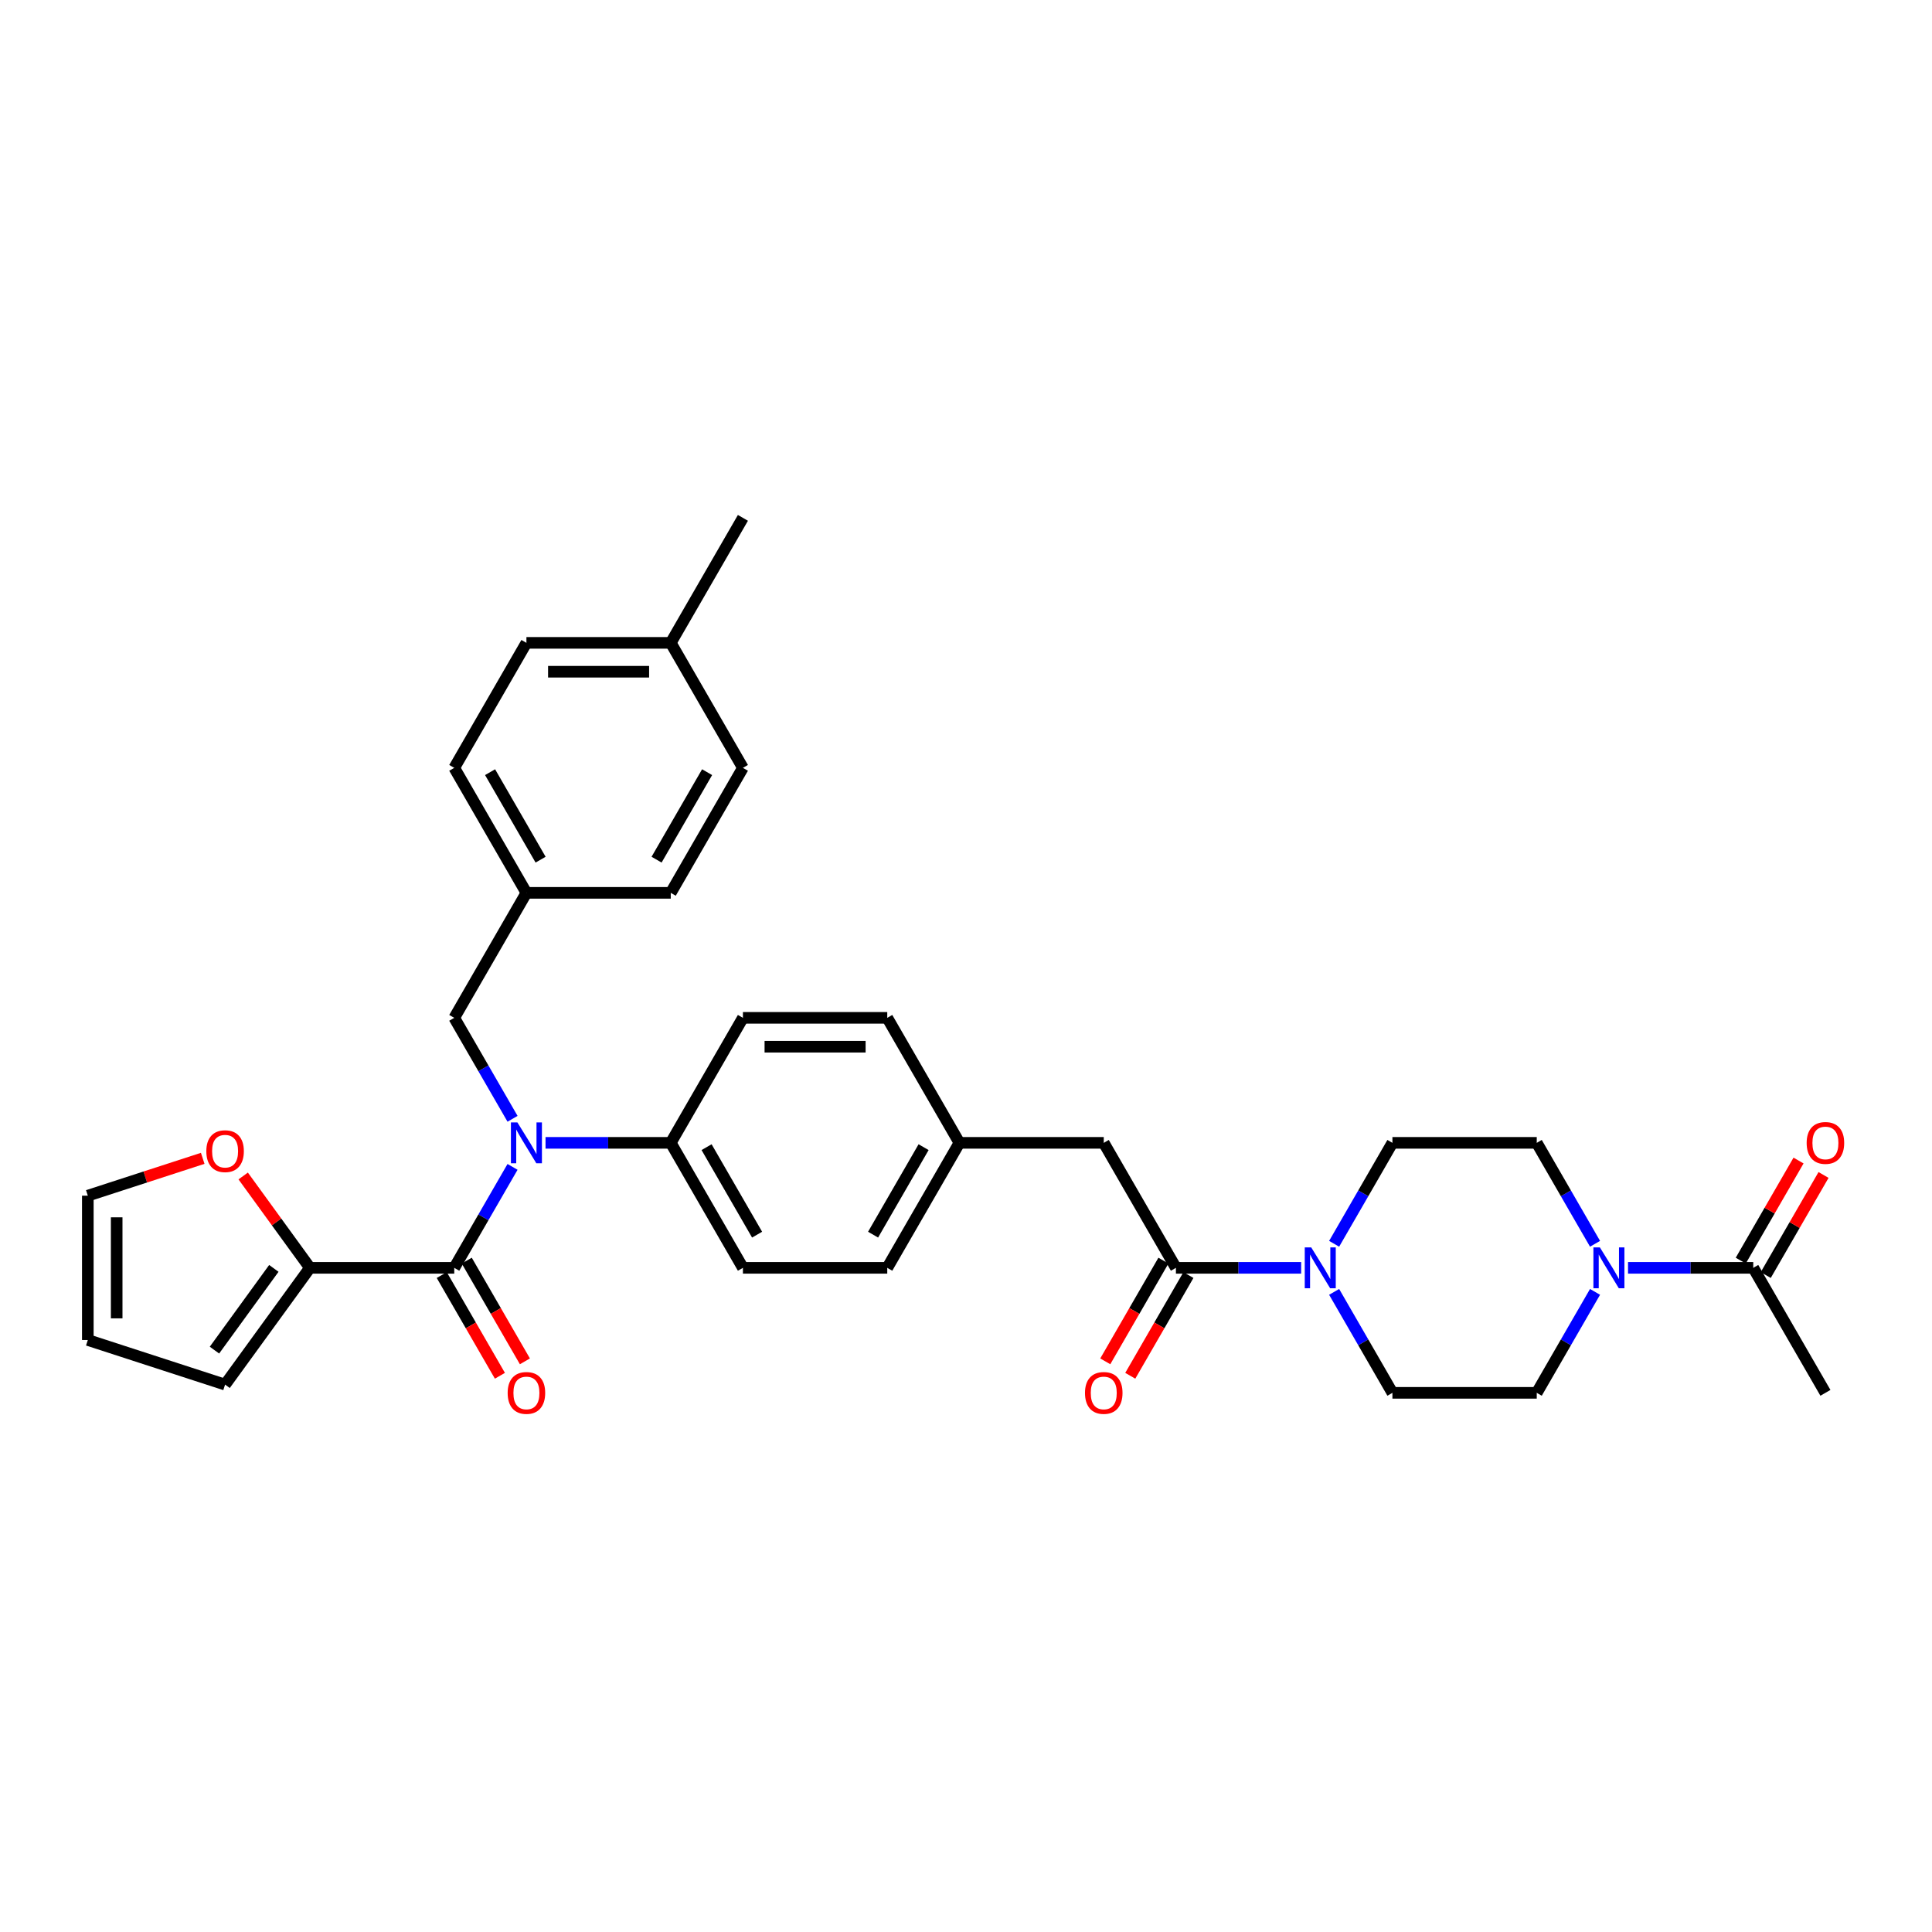 <?xml version='1.0' encoding='iso-8859-1'?>
<svg version='1.1' baseProfile='full'
              xmlns='http://www.w3.org/2000/svg'
                      xmlns:rdkit='http://www.rdkit.org/xml'
                      xmlns:xlink='http://www.w3.org/1999/xlink'
                  xml:space='preserve'
width='1000px' height='1000px' viewBox='0 0 1000 1000'>
<!-- END OF HEADER -->
<rect style='opacity:1.0;fill:#FFFFFF;stroke:none' width='1000' height='1000' x='0' y='0'> </rect>
<path class='bond-0' d='M 842.665,656.231 L 875.073,656.231' style='fill:none;fill-rule:evenodd;stroke:#0000FF;stroke-width:6px;stroke-linecap:butt;stroke-linejoin:miter;stroke-opacity:1' />
<path class='bond-0' d='M 875.073,656.231 L 907.48,656.231' style='fill:none;fill-rule:evenodd;stroke:#000000;stroke-width:6px;stroke-linecap:butt;stroke-linejoin:miter;stroke-opacity:1' />
<path class='bond-1' d='M 825.588,668.677 L 810.504,694.803' style='fill:none;fill-rule:evenodd;stroke:#0000FF;stroke-width:6px;stroke-linecap:butt;stroke-linejoin:miter;stroke-opacity:1' />
<path class='bond-1' d='M 810.504,694.803 L 795.421,720.929' style='fill:none;fill-rule:evenodd;stroke:#000000;stroke-width:6px;stroke-linecap:butt;stroke-linejoin:miter;stroke-opacity:1' />
<path class='bond-2' d='M 825.588,643.785 L 810.504,617.659' style='fill:none;fill-rule:evenodd;stroke:#0000FF;stroke-width:6px;stroke-linecap:butt;stroke-linejoin:miter;stroke-opacity:1' />
<path class='bond-2' d='M 810.504,617.659 L 795.421,591.533' style='fill:none;fill-rule:evenodd;stroke:#000000;stroke-width:6px;stroke-linecap:butt;stroke-linejoin:miter;stroke-opacity:1' />
<path class='bond-3' d='M 608.655,656.231 L 641.062,656.231' style='fill:none;fill-rule:evenodd;stroke:#000000;stroke-width:6px;stroke-linecap:butt;stroke-linejoin:miter;stroke-opacity:1' />
<path class='bond-3' d='M 641.062,656.231 L 673.47,656.231' style='fill:none;fill-rule:evenodd;stroke:#0000FF;stroke-width:6px;stroke-linecap:butt;stroke-linejoin:miter;stroke-opacity:1' />
<path class='bond-4' d='M 602.185,652.496 L 587.136,678.562' style='fill:none;fill-rule:evenodd;stroke:#000000;stroke-width:6px;stroke-linecap:butt;stroke-linejoin:miter;stroke-opacity:1' />
<path class='bond-4' d='M 587.136,678.562 L 572.086,704.628' style='fill:none;fill-rule:evenodd;stroke:#FF0000;stroke-width:6px;stroke-linecap:butt;stroke-linejoin:miter;stroke-opacity:1' />
<path class='bond-4' d='M 615.124,659.966 L 600.075,686.032' style='fill:none;fill-rule:evenodd;stroke:#000000;stroke-width:6px;stroke-linecap:butt;stroke-linejoin:miter;stroke-opacity:1' />
<path class='bond-4' d='M 600.075,686.032 L 585.026,712.098' style='fill:none;fill-rule:evenodd;stroke:#FF0000;stroke-width:6px;stroke-linecap:butt;stroke-linejoin:miter;stroke-opacity:1' />
<path class='bond-5' d='M 608.655,656.231 L 571.301,591.533' style='fill:none;fill-rule:evenodd;stroke:#000000;stroke-width:6px;stroke-linecap:butt;stroke-linejoin:miter;stroke-opacity:1' />
<path class='bond-6' d='M 690.547,643.785 L 705.631,617.659' style='fill:none;fill-rule:evenodd;stroke:#0000FF;stroke-width:6px;stroke-linecap:butt;stroke-linejoin:miter;stroke-opacity:1' />
<path class='bond-6' d='M 705.631,617.659 L 720.714,591.533' style='fill:none;fill-rule:evenodd;stroke:#000000;stroke-width:6px;stroke-linecap:butt;stroke-linejoin:miter;stroke-opacity:1' />
<path class='bond-7' d='M 690.547,668.677 L 705.631,694.803' style='fill:none;fill-rule:evenodd;stroke:#0000FF;stroke-width:6px;stroke-linecap:butt;stroke-linejoin:miter;stroke-opacity:1' />
<path class='bond-7' d='M 705.631,694.803 L 720.714,720.929' style='fill:none;fill-rule:evenodd;stroke:#000000;stroke-width:6px;stroke-linecap:butt;stroke-linejoin:miter;stroke-opacity:1' />
<path class='bond-8' d='M 913.95,659.966 L 928.905,634.065' style='fill:none;fill-rule:evenodd;stroke:#000000;stroke-width:6px;stroke-linecap:butt;stroke-linejoin:miter;stroke-opacity:1' />
<path class='bond-8' d='M 928.905,634.065 L 943.859,608.163' style='fill:none;fill-rule:evenodd;stroke:#FF0000;stroke-width:6px;stroke-linecap:butt;stroke-linejoin:miter;stroke-opacity:1' />
<path class='bond-8' d='M 901.011,652.496 L 915.965,626.594' style='fill:none;fill-rule:evenodd;stroke:#000000;stroke-width:6px;stroke-linecap:butt;stroke-linejoin:miter;stroke-opacity:1' />
<path class='bond-8' d='M 915.965,626.594 L 930.919,600.692' style='fill:none;fill-rule:evenodd;stroke:#FF0000;stroke-width:6px;stroke-linecap:butt;stroke-linejoin:miter;stroke-opacity:1' />
<path class='bond-9' d='M 907.48,656.231 L 944.834,720.929' style='fill:none;fill-rule:evenodd;stroke:#000000;stroke-width:6px;stroke-linecap:butt;stroke-linejoin:miter;stroke-opacity:1' />
<path class='bond-10' d='M 160.416,656.231 L 143.144,632.459' style='fill:none;fill-rule:evenodd;stroke:#000000;stroke-width:6px;stroke-linecap:butt;stroke-linejoin:miter;stroke-opacity:1' />
<path class='bond-10' d='M 143.144,632.459 L 125.873,608.686' style='fill:none;fill-rule:evenodd;stroke:#FF0000;stroke-width:6px;stroke-linecap:butt;stroke-linejoin:miter;stroke-opacity:1' />
<path class='bond-11' d='M 160.416,656.231 L 116.505,716.67' style='fill:none;fill-rule:evenodd;stroke:#000000;stroke-width:6px;stroke-linecap:butt;stroke-linejoin:miter;stroke-opacity:1' />
<path class='bond-11' d='M 141.741,656.514 L 111.004,698.822' style='fill:none;fill-rule:evenodd;stroke:#000000;stroke-width:6px;stroke-linecap:butt;stroke-linejoin:miter;stroke-opacity:1' />
<path class='bond-12' d='M 160.416,656.231 L 235.122,656.231' style='fill:none;fill-rule:evenodd;stroke:#000000;stroke-width:6px;stroke-linecap:butt;stroke-linejoin:miter;stroke-opacity:1' />
<path class='bond-13' d='M 265.29,579.087 L 250.206,552.961' style='fill:none;fill-rule:evenodd;stroke:#0000FF;stroke-width:6px;stroke-linecap:butt;stroke-linejoin:miter;stroke-opacity:1' />
<path class='bond-13' d='M 250.206,552.961 L 235.122,526.836' style='fill:none;fill-rule:evenodd;stroke:#000000;stroke-width:6px;stroke-linecap:butt;stroke-linejoin:miter;stroke-opacity:1' />
<path class='bond-14' d='M 265.29,603.979 L 250.206,630.105' style='fill:none;fill-rule:evenodd;stroke:#0000FF;stroke-width:6px;stroke-linecap:butt;stroke-linejoin:miter;stroke-opacity:1' />
<path class='bond-14' d='M 250.206,630.105 L 235.122,656.231' style='fill:none;fill-rule:evenodd;stroke:#000000;stroke-width:6px;stroke-linecap:butt;stroke-linejoin:miter;stroke-opacity:1' />
<path class='bond-15' d='M 282.367,591.533 L 314.774,591.533' style='fill:none;fill-rule:evenodd;stroke:#0000FF;stroke-width:6px;stroke-linecap:butt;stroke-linejoin:miter;stroke-opacity:1' />
<path class='bond-15' d='M 314.774,591.533 L 347.182,591.533' style='fill:none;fill-rule:evenodd;stroke:#000000;stroke-width:6px;stroke-linecap:butt;stroke-linejoin:miter;stroke-opacity:1' />
<path class='bond-16' d='M 228.653,659.966 L 243.702,686.032' style='fill:none;fill-rule:evenodd;stroke:#000000;stroke-width:6px;stroke-linecap:butt;stroke-linejoin:miter;stroke-opacity:1' />
<path class='bond-16' d='M 243.702,686.032 L 258.751,712.098' style='fill:none;fill-rule:evenodd;stroke:#FF0000;stroke-width:6px;stroke-linecap:butt;stroke-linejoin:miter;stroke-opacity:1' />
<path class='bond-16' d='M 241.592,652.496 L 256.641,678.562' style='fill:none;fill-rule:evenodd;stroke:#000000;stroke-width:6px;stroke-linecap:butt;stroke-linejoin:miter;stroke-opacity:1' />
<path class='bond-16' d='M 256.641,678.562 L 271.691,704.628' style='fill:none;fill-rule:evenodd;stroke:#FF0000;stroke-width:6px;stroke-linecap:butt;stroke-linejoin:miter;stroke-opacity:1' />
<path class='bond-17' d='M 104.925,599.554 L 75.19,609.216' style='fill:none;fill-rule:evenodd;stroke:#FF0000;stroke-width:6px;stroke-linecap:butt;stroke-linejoin:miter;stroke-opacity:1' />
<path class='bond-17' d='M 75.19,609.216 L 45.455,618.878' style='fill:none;fill-rule:evenodd;stroke:#000000;stroke-width:6px;stroke-linecap:butt;stroke-linejoin:miter;stroke-opacity:1' />
<path class='bond-18' d='M 45.455,618.878 L 45.455,693.584' style='fill:none;fill-rule:evenodd;stroke:#000000;stroke-width:6px;stroke-linecap:butt;stroke-linejoin:miter;stroke-opacity:1' />
<path class='bond-18' d='M 60.396,630.084 L 60.396,682.378' style='fill:none;fill-rule:evenodd;stroke:#000000;stroke-width:6px;stroke-linecap:butt;stroke-linejoin:miter;stroke-opacity:1' />
<path class='bond-19' d='M 272.476,332.742 L 347.182,332.742' style='fill:none;fill-rule:evenodd;stroke:#000000;stroke-width:6px;stroke-linecap:butt;stroke-linejoin:miter;stroke-opacity:1' />
<path class='bond-19' d='M 283.682,347.684 L 335.976,347.684' style='fill:none;fill-rule:evenodd;stroke:#000000;stroke-width:6px;stroke-linecap:butt;stroke-linejoin:miter;stroke-opacity:1' />
<path class='bond-20' d='M 272.476,332.742 L 235.122,397.44' style='fill:none;fill-rule:evenodd;stroke:#000000;stroke-width:6px;stroke-linecap:butt;stroke-linejoin:miter;stroke-opacity:1' />
<path class='bond-21' d='M 235.122,526.836 L 272.476,462.138' style='fill:none;fill-rule:evenodd;stroke:#000000;stroke-width:6px;stroke-linecap:butt;stroke-linejoin:miter;stroke-opacity:1' />
<path class='bond-22' d='M 347.182,332.742 L 384.535,397.44' style='fill:none;fill-rule:evenodd;stroke:#000000;stroke-width:6px;stroke-linecap:butt;stroke-linejoin:miter;stroke-opacity:1' />
<path class='bond-23' d='M 347.182,332.742 L 384.535,268.045' style='fill:none;fill-rule:evenodd;stroke:#000000;stroke-width:6px;stroke-linecap:butt;stroke-linejoin:miter;stroke-opacity:1' />
<path class='bond-24' d='M 347.182,591.533 L 384.535,656.231' style='fill:none;fill-rule:evenodd;stroke:#000000;stroke-width:6px;stroke-linecap:butt;stroke-linejoin:miter;stroke-opacity:1' />
<path class='bond-24' d='M 365.725,593.767 L 391.872,639.056' style='fill:none;fill-rule:evenodd;stroke:#000000;stroke-width:6px;stroke-linecap:butt;stroke-linejoin:miter;stroke-opacity:1' />
<path class='bond-25' d='M 347.182,591.533 L 384.535,526.836' style='fill:none;fill-rule:evenodd;stroke:#000000;stroke-width:6px;stroke-linecap:butt;stroke-linejoin:miter;stroke-opacity:1' />
<path class='bond-26' d='M 384.535,656.231 L 459.242,656.231' style='fill:none;fill-rule:evenodd;stroke:#000000;stroke-width:6px;stroke-linecap:butt;stroke-linejoin:miter;stroke-opacity:1' />
<path class='bond-27' d='M 384.535,526.836 L 459.242,526.836' style='fill:none;fill-rule:evenodd;stroke:#000000;stroke-width:6px;stroke-linecap:butt;stroke-linejoin:miter;stroke-opacity:1' />
<path class='bond-27' d='M 395.741,541.777 L 448.036,541.777' style='fill:none;fill-rule:evenodd;stroke:#000000;stroke-width:6px;stroke-linecap:butt;stroke-linejoin:miter;stroke-opacity:1' />
<path class='bond-28' d='M 571.301,591.533 L 496.595,591.533' style='fill:none;fill-rule:evenodd;stroke:#000000;stroke-width:6px;stroke-linecap:butt;stroke-linejoin:miter;stroke-opacity:1' />
<path class='bond-29' d='M 496.595,591.533 L 459.242,526.836' style='fill:none;fill-rule:evenodd;stroke:#000000;stroke-width:6px;stroke-linecap:butt;stroke-linejoin:miter;stroke-opacity:1' />
<path class='bond-30' d='M 496.595,591.533 L 459.242,656.231' style='fill:none;fill-rule:evenodd;stroke:#000000;stroke-width:6px;stroke-linecap:butt;stroke-linejoin:miter;stroke-opacity:1' />
<path class='bond-30' d='M 478.052,593.767 L 451.905,639.056' style='fill:none;fill-rule:evenodd;stroke:#000000;stroke-width:6px;stroke-linecap:butt;stroke-linejoin:miter;stroke-opacity:1' />
<path class='bond-31' d='M 384.535,397.44 L 347.182,462.138' style='fill:none;fill-rule:evenodd;stroke:#000000;stroke-width:6px;stroke-linecap:butt;stroke-linejoin:miter;stroke-opacity:1' />
<path class='bond-31' d='M 365.993,399.674 L 339.846,444.963' style='fill:none;fill-rule:evenodd;stroke:#000000;stroke-width:6px;stroke-linecap:butt;stroke-linejoin:miter;stroke-opacity:1' />
<path class='bond-32' d='M 347.182,462.138 L 272.476,462.138' style='fill:none;fill-rule:evenodd;stroke:#000000;stroke-width:6px;stroke-linecap:butt;stroke-linejoin:miter;stroke-opacity:1' />
<path class='bond-33' d='M 272.476,462.138 L 235.122,397.44' style='fill:none;fill-rule:evenodd;stroke:#000000;stroke-width:6px;stroke-linecap:butt;stroke-linejoin:miter;stroke-opacity:1' />
<path class='bond-33' d='M 279.812,444.963 L 253.665,399.674' style='fill:none;fill-rule:evenodd;stroke:#000000;stroke-width:6px;stroke-linecap:butt;stroke-linejoin:miter;stroke-opacity:1' />
<path class='bond-34' d='M 45.455,693.584 L 116.505,716.67' style='fill:none;fill-rule:evenodd;stroke:#000000;stroke-width:6px;stroke-linecap:butt;stroke-linejoin:miter;stroke-opacity:1' />
<path class='bond-35' d='M 795.421,720.929 L 720.714,720.929' style='fill:none;fill-rule:evenodd;stroke:#000000;stroke-width:6px;stroke-linecap:butt;stroke-linejoin:miter;stroke-opacity:1' />
<path class='bond-36' d='M 795.421,591.533 L 720.714,591.533' style='fill:none;fill-rule:evenodd;stroke:#000000;stroke-width:6px;stroke-linecap:butt;stroke-linejoin:miter;stroke-opacity:1' />
<path  class='atom-0' d='M 828.097 645.652
L 835.03 656.858
Q 835.717 657.964, 836.823 659.966
Q 837.929 661.968, 837.988 662.088
L 837.988 645.652
L 840.797 645.652
L 840.797 666.809
L 837.899 666.809
L 830.458 654.557
Q 829.591 653.123, 828.665 651.48
Q 827.769 649.836, 827.5 649.328
L 827.5 666.809
L 824.75 666.809
L 824.75 645.652
L 828.097 645.652
' fill='#0000FF'/>
<path  class='atom-2' d='M 678.684 645.652
L 685.617 656.858
Q 686.304 657.964, 687.41 659.966
Q 688.516 661.968, 688.576 662.088
L 688.576 645.652
L 691.385 645.652
L 691.385 666.809
L 688.486 666.809
L 681.045 654.557
Q 680.179 653.123, 679.252 651.48
Q 678.356 649.836, 678.087 649.328
L 678.087 666.809
L 675.338 666.809
L 675.338 645.652
L 678.684 645.652
' fill='#0000FF'/>
<path  class='atom-3' d='M 561.59 720.988
Q 561.59 715.908, 564.1 713.069
Q 566.61 710.231, 571.301 710.231
Q 575.993 710.231, 578.503 713.069
Q 581.013 715.908, 581.013 720.988
Q 581.013 726.128, 578.473 729.057
Q 575.933 731.955, 571.301 731.955
Q 566.64 731.955, 564.1 729.057
Q 561.59 726.158, 561.59 720.988
M 571.301 729.565
Q 574.529 729.565, 576.262 727.413
Q 578.025 725.232, 578.025 720.988
Q 578.025 716.835, 576.262 714.743
Q 574.529 712.621, 571.301 712.621
Q 568.074 712.621, 566.311 714.713
Q 564.578 716.805, 564.578 720.988
Q 564.578 725.262, 566.311 727.413
Q 568.074 729.565, 571.301 729.565
' fill='#FF0000'/>
<path  class='atom-6' d='M 267.799 580.955
L 274.732 592.161
Q 275.419 593.266, 276.525 595.269
Q 277.63 597.271, 277.69 597.39
L 277.69 580.955
L 280.499 580.955
L 280.499 602.112
L 277.6 602.112
L 270.16 589.86
Q 269.293 588.425, 268.367 586.782
Q 267.47 585.138, 267.201 584.63
L 267.201 602.112
L 264.452 602.112
L 264.452 580.955
L 267.799 580.955
' fill='#0000FF'/>
<path  class='atom-8' d='M 262.764 720.988
Q 262.764 715.908, 265.274 713.069
Q 267.784 710.231, 272.476 710.231
Q 277.167 710.231, 279.677 713.069
Q 282.187 715.908, 282.187 720.988
Q 282.187 726.128, 279.647 729.057
Q 277.107 731.955, 272.476 731.955
Q 267.814 731.955, 265.274 729.057
Q 262.764 726.158, 262.764 720.988
M 272.476 729.565
Q 275.703 729.565, 277.436 727.413
Q 279.199 725.232, 279.199 720.988
Q 279.199 716.835, 277.436 714.743
Q 275.703 712.621, 272.476 712.621
Q 269.248 712.621, 267.485 714.713
Q 265.752 716.805, 265.752 720.988
Q 265.752 725.262, 267.485 727.413
Q 269.248 729.565, 272.476 729.565
' fill='#FF0000'/>
<path  class='atom-9' d='M 106.793 595.852
Q 106.793 590.772, 109.303 587.933
Q 111.813 585.094, 116.505 585.094
Q 121.196 585.094, 123.706 587.933
Q 126.216 590.772, 126.216 595.852
Q 126.216 600.992, 123.676 603.92
Q 121.136 606.819, 116.505 606.819
Q 111.843 606.819, 109.303 603.92
Q 106.793 601.022, 106.793 595.852
M 116.505 604.428
Q 119.732 604.428, 121.465 602.277
Q 123.228 600.095, 123.228 595.852
Q 123.228 591.698, 121.465 589.606
Q 119.732 587.485, 116.505 587.485
Q 113.277 587.485, 111.514 589.577
Q 109.781 591.668, 109.781 595.852
Q 109.781 600.125, 111.514 602.277
Q 113.277 604.428, 116.505 604.428
' fill='#FF0000'/>
<path  class='atom-28' d='M 935.122 591.593
Q 935.122 586.513, 937.632 583.674
Q 940.142 580.835, 944.834 580.835
Q 949.525 580.835, 952.035 583.674
Q 954.545 586.513, 954.545 591.593
Q 954.545 596.733, 952.005 599.661
Q 949.465 602.56, 944.834 602.56
Q 940.172 602.56, 937.632 599.661
Q 935.122 596.763, 935.122 591.593
M 944.834 600.169
Q 948.061 600.169, 949.794 598.018
Q 951.557 595.836, 951.557 591.593
Q 951.557 587.439, 949.794 585.347
Q 948.061 583.226, 944.834 583.226
Q 941.606 583.226, 939.843 585.318
Q 938.11 587.409, 938.11 591.593
Q 938.11 595.866, 939.843 598.018
Q 941.606 600.169, 944.834 600.169
' fill='#FF0000'/>
</svg>
